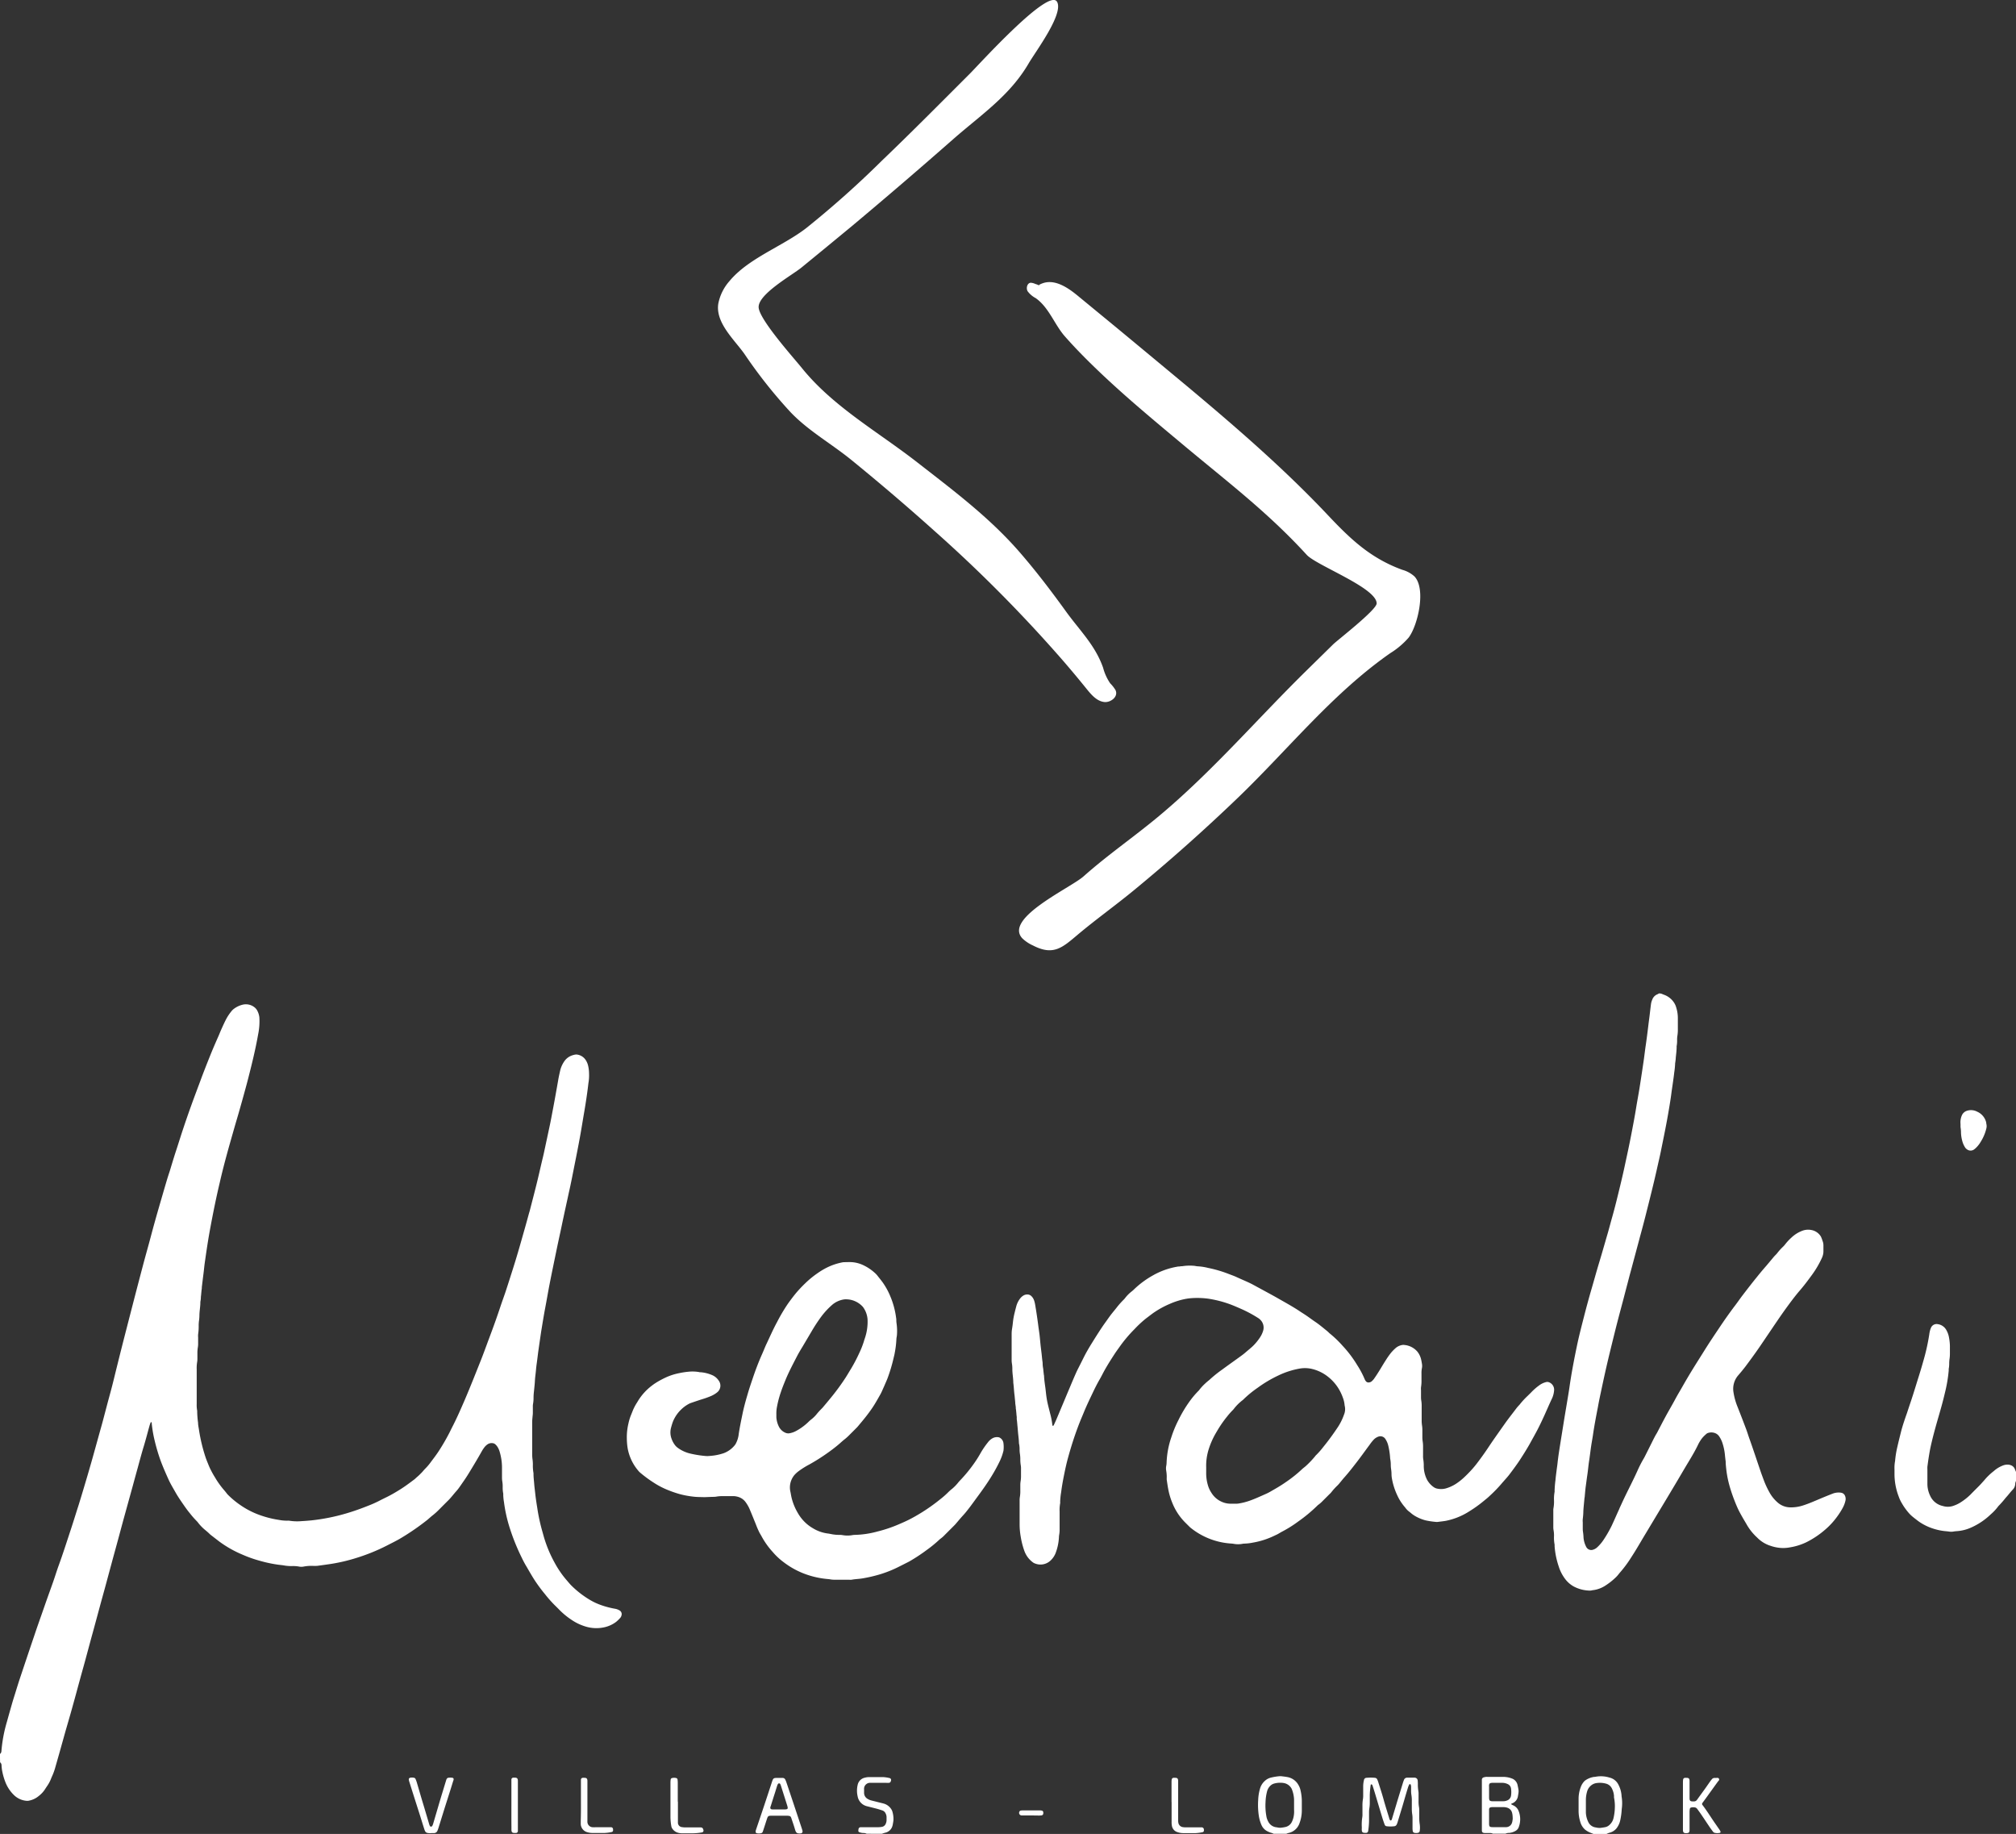 <svg xmlns="http://www.w3.org/2000/svg" viewBox="0 0 550.87 501.05"><rect x="0" y="0" width="550.87" height="501.05" fill="#333333" stroke="none"/><defs><style>.cls-1{fill:#fff;}</style></defs><g id="Capa_2" data-name="Capa 2"><g id="Layer_1" data-name="Layer 1"><path class="cls-1" d="M0,479.2a1,1,0,0,0,.39-.79,39.08,39.08,0,0,1,1.5-8q.69-2.49,1.41-5c.27-.94.57-1.87.86-2.8.42-1.35.83-2.71,1.28-4.05q2-6,4-11.9c.62-1.85,1.27-3.7,1.92-5.54l1.3-3.72c.63-1.78,1.28-3.55,1.9-5.33.48-1.37.9-2.76,1.39-4.12,1.24-3.39,2.33-6.83,3.46-10.25.69-2.08,1.32-4.18,2-6.27.31-1,.62-2,.92-3,.45-1.48.9-3,1.33-4.45s.85-2.91,1.27-4.37.8-2.85,1.2-4.28.79-2.86,1.19-4.29c.26-.94.53-1.88.78-2.82l1.16-4.4c.48-1.82,1-3.65,1.46-5.47.13-.49.25-1,.37-1.47Q32.28,372,33.55,367c.6-2.35,1.21-4.7,1.81-7.05l1.44-5.58c.74-2.84,1.48-5.67,2.23-8.51.56-2.12,1.15-4.23,1.73-6.34.51-1.89,1-3.78,1.53-5.66.43-1.56.88-3.11,1.33-4.67.58-2,1.16-4,1.75-6,.31-1.07.65-2.13,1-3.19.41-1.35.82-2.71,1.24-4.06.24-.77.5-1.54.75-2.31.58-1.8,1.14-3.6,1.74-5.39q1-3,2.08-6c.84-2.35,1.73-4.68,2.59-7,.93-2.53,1.92-5,2.94-7.54.64-1.56,1.31-3.1,2-4.65.29-.68.56-1.37.87-2.05.42-.92.83-1.84,1.31-2.73a13,13,0,0,1,1.36-2,3.37,3.37,0,0,1,.49-.51,6.5,6.5,0,0,1,2.71-1.3,3.75,3.75,0,0,1,3,.68,2.8,2.8,0,0,1,.86,1,5,5,0,0,1,.56,1.82,17.44,17.44,0,0,1-.33,4.62c-.73,4.15-1.74,8.24-2.79,12.32-.39,1.53-.82,3.06-1.24,4.59-.65,2.34-1.3,4.67-2,7-.58,2-1.17,4.08-1.75,6.12-.25.88-.49,1.75-.73,2.63-.72,2.63-1.4,5.28-2,7.93-.9,3.77-1.67,7.57-2.39,11.38-.32,1.69-.62,3.38-.89,5.08s-.54,3.6-.8,5.4c-.11.77-.18,1.54-.27,2.31-.06.53-.13,1.07-.2,1.6l-.33,2.71c0,.23,0,.47-.06.7l-.12,1.21c0,.27-.07.54-.08.8a6.24,6.24,0,0,1-.14,1.3.36.36,0,0,0,0,.1c0,1.18-.23,2.34-.26,3.52a10.91,10.91,0,0,1-.12,1.61,9.5,9.5,0,0,0-.08,1.31,13.91,13.91,0,0,1-.15,2.32,5.43,5.43,0,0,0,0,.91c0,.57,0,1.15,0,1.72a5.58,5.58,0,0,1-.07.91,9.85,9.85,0,0,0-.13,1.71c0,.47,0,.94,0,1.42a5.51,5.51,0,0,1-.05.81,10,10,0,0,0-.14,2.11v9.5a7.85,7.85,0,0,0,.13,1.81,1.54,1.54,0,0,1,0,.3,27.72,27.72,0,0,0,.24,3c0,.6.14,1.2.23,1.8a45.67,45.67,0,0,0,1.83,7.66c.16.48.35.95.54,1.42.28.69.55,1.38.88,2a22.41,22.41,0,0,0,1.12,2,23.12,23.12,0,0,0,2.46,3.46c.36.4.68.84,1,1.23a23.77,23.77,0,0,0,3.4,2.85,22.76,22.76,0,0,0,6,3,27.15,27.15,0,0,0,4.61,1.11,12,12,0,0,0,2.31.22,2.07,2.07,0,0,1,.5,0,13.6,13.6,0,0,0,3.43.12c.91-.05,1.81-.12,2.72-.21a53.73,53.73,0,0,0,9.3-1.85c2.14-.62,4.23-1.37,6.3-2.2a30.43,30.43,0,0,0,2.86-1.28c.75-.39,1.51-.76,2.26-1.13,1.18-.59,2.31-1.26,3.42-1.95,1.35-.84,2.61-1.79,3.88-2.74.27-.2.5-.45.76-.67s.71-.62,1-.94c.17-.16.34-.33.49-.5s.52-.62.81-.9a14.12,14.12,0,0,0,1.38-1.61c.74-1,1.52-2,2.18-3a57.36,57.36,0,0,0,3.14-5.42c.32-.67.66-1.33,1-2,1.06-2.11,2-4.27,2.94-6.43,1.61-3.75,3.1-7.54,4.61-11.33.74-1.88,1.42-3.78,2.13-5.68l.6-1.61q1.38-3.69,2.62-7.44c.47-1.41,1-2.8,1.45-4.2.58-1.76,1.14-3.53,1.7-5.29s1.07-3.41,1.57-5.12c.62-2.1,1.21-4.21,1.81-6.32.4-1.39.78-2.79,1.16-4.19.07-.26.16-.52.23-.78.67-2.61,1.36-5.22,2-7.84.47-1.9.89-3.81,1.34-5.71.18-.75.37-1.51.53-2.26q.84-3.9,1.67-7.81c.26-1.25.49-2.51.73-3.77.52-2.71,1-5.43,1.48-8.16.16-1,.38-1.92.59-2.87a7.53,7.53,0,0,1,1.08-2.38,4.19,4.19,0,0,1,2.31-1.7,4.12,4.12,0,0,1,.79-.18,1.34,1.34,0,0,1,.4,0,3.35,3.35,0,0,1,2.28,1.36,4.74,4.74,0,0,1,.77,1.75,9.87,9.87,0,0,1,.24,2.1,12.12,12.12,0,0,1-.18,2.62c-.31,2.74-.73,5.47-1.2,8.2-.38,2.19-.72,4.39-1.12,6.57-.45,2.45-.93,4.9-1.42,7.34s-1,5.15-1.59,7.72c-.48,2.27-1,4.54-1.48,6.82-.3,1.38-.58,2.77-.88,4.15s-.6,2.77-.89,4.15l-.45,2.18c-.53,2.58-1.07,5.15-1.57,7.73-.42,2.15-.78,4.31-1.19,6.46s-.72,4.12-1.06,6.18c-.11.66-.2,1.33-.3,2-.19,1.3-.38,2.6-.56,3.9-.1.73-.18,1.47-.28,2.2-.11.9-.26,1.8-.33,2.71s-.24,1.94-.29,2.91-.16,1.95-.26,2.92a16.38,16.38,0,0,0-.12,1.71,9,9,0,0,1-.13,1.71,4.54,4.54,0,0,0-.06.91c0,.54,0,1.08,0,1.62,0,.37-.06.74-.09,1.11s-.09.87-.09,1.31c0,3,0,5.93,0,8.9a9.55,9.55,0,0,0,.1,1.41,11.37,11.37,0,0,1,.09,1.31,11.55,11.55,0,0,0,.17,2.42,1.36,1.36,0,0,1,0,.2c0,.91.12,1.81.19,2.72s.19,1.74.28,2.61c.14,1.3.34,2.61.55,3.9a50.39,50.39,0,0,0,1.35,6.32c.23.77.42,1.56.67,2.33a34.45,34.45,0,0,0,2.7,6.31,26.4,26.4,0,0,0,3.24,4.75c.47.53.9,1.09,1.41,1.59a26.15,26.15,0,0,0,4.94,3.83,17.07,17.07,0,0,0,3.3,1.53,23.77,23.77,0,0,0,3.62.94,3.55,3.55,0,0,1,1.23.44,1.16,1.16,0,0,1,.56,1.38,1.52,1.52,0,0,1-.37.71,9.82,9.82,0,0,1-1.09,1.05,8.34,8.34,0,0,1-2.89,1.4,10.08,10.08,0,0,1-5.68-.19,13.78,13.78,0,0,1-3.54-1.71,20.62,20.62,0,0,1-3.36-2.74c-.44-.46-.9-.91-1.36-1.36a33,33,0,0,1-2.6-2.95,42,42,0,0,1-3-4.08c-.7-1.11-1.35-2.25-2-3.37-.53-.86-1-1.77-1.43-2.67a57.93,57.93,0,0,1-3.42-8.64,40.08,40.08,0,0,1-1.37-6.42,13.55,13.55,0,0,1-.2-2,1,1,0,0,0,0-.3,8.74,8.74,0,0,1-.15-1.91,8.47,8.47,0,0,0-.12-1.51,6.83,6.83,0,0,1-.07-1.11c0-.81,0-1.62,0-2.43a15.16,15.16,0,0,0-.61-4.39,5.11,5.11,0,0,0-.65-1.47,3.22,3.22,0,0,0-.6-.68,1.15,1.15,0,0,0-.53-.26,2,2,0,0,0-1.55.28,3.93,3.93,0,0,0-1,1,9,9,0,0,0-.5.76c-1.12,2-2.32,4-3.54,6-.6,1-1.23,1.93-1.89,2.87-.52.74-1,1.5-1.63,2.19s-1.4,1.73-2.19,2.51-1.67,1.67-2.5,2.5a17.78,17.78,0,0,1-1.64,1.49c-.51.39-1,.84-1.46,1.24a66.41,66.41,0,0,1-7.21,5c-1.3.79-2.67,1.44-4,2.13a51.81,51.81,0,0,1-8.14,3.31,47.64,47.64,0,0,1-7.08,1.68c-1.27.19-2.53.37-3.8.53a11.4,11.4,0,0,1-1.31,0A11.83,11.83,0,0,0,83,428a3.21,3.21,0,0,1-1.31,0,9.39,9.39,0,0,0-1.91-.13,11.33,11.33,0,0,1-2-.14c-.59-.11-1.2-.16-1.8-.24a36.14,36.14,0,0,1-5-1.07,33.17,33.17,0,0,1-4.67-1.65,30.45,30.45,0,0,1-6.41-3.62l-2.24-1.73a4.28,4.28,0,0,1-.45-.4c-.36-.35-.75-.68-1.14-1a12.51,12.51,0,0,1-1.84-1.87,6,6,0,0,0-.38-.47,23.84,23.84,0,0,1-1.94-2.2c-.56-.67-1.08-1.38-1.58-2.1-.82-1.19-1.66-2.38-2.37-3.64s-1.37-2.33-1.92-3.55c-.75-1.66-1.48-3.32-2.11-5a50.7,50.7,0,0,1-1.65-5.52,33.39,33.39,0,0,1-.82-4.78.65.65,0,0,0,0-.2c0-.05-.08-.12-.13-.13s-.15,0-.16.07c-.12.31-.24.63-.33.95-.53,1.88-1,3.76-1.58,5.65s-1.1,3.89-1.64,5.84q-.66,2.38-1.31,4.78l-1.91,6.92-.7,2.53-1.5,5.56c-.57,2.11-1.16,4.22-1.73,6.34-.5,1.85-1,3.71-1.5,5.56s-1,3.64-1.5,5.46l-.87,3.22-1.14,4.2c-.22.81-.45,1.62-.67,2.44-.5,1.85-1,3.71-1.5,5.56s-1,3.57-1.48,5.36c-.45,1.62-.88,3.25-1.33,4.88s-.83,3-1.25,4.48L17.89,473l-1.68,6-1.05,3.69a17.1,17.1,0,0,1-1,2.76c-.1.21-.18.44-.27.65a9.13,9.13,0,0,1-.84,1.61c-.26.39-.53.78-.78,1.18a7.32,7.32,0,0,1-1.65,1.77A5.87,5.87,0,0,1,7.69,492a2.1,2.1,0,0,1-.5,0A5.59,5.59,0,0,1,4,490.61a9.93,9.93,0,0,1-2.57-3.82,17.24,17.24,0,0,1-.9-3.31,12.09,12.09,0,0,1-.11-1.21,1,1,0,0,0-.39-.78C0,480.69,0,479.94,0,479.2Z"></path><path class="cls-1" d="M454,271.5c.25.1.49.21.75.3a5.43,5.43,0,0,1,2.48,1.85,4.72,4.72,0,0,1,.8,1.62,9.71,9.71,0,0,1,.44,3c0,.94,0,1.89,0,2.83a10.46,10.46,0,0,1-.14,2,6.82,6.82,0,0,0-.06,1.11,7.89,7.89,0,0,1-.13,1.61.69.69,0,0,0,0,.2c0,1-.14,2-.24,3,0,.37-.07.74-.11,1.1,0,.13-.06.27-.06.4a21.12,21.12,0,0,1-.25,2.51c-.08.8-.2,1.6-.31,2.4-.15,1.1-.33,2.2-.47,3.3-.2,1.54-.45,3.07-.71,4.59-.63,3.79-1.42,7.55-2.18,11.31-.28,1.39-.61,2.76-.92,4.14-1,4.54-2.14,9-3.29,13.56-.49,1.93-1,3.84-1.53,5.76-.06.23-.11.46-.18.69l-2.25,8.4c-.28,1-.56,2.08-.83,3.13-.39,1.47-.77,2.93-1.15,4.4-.56,2.12-1.13,4.23-1.68,6.35-.48,1.86-.94,3.72-1.4,5.59-.53,2.16-1.06,4.32-1.56,6.49s-.94,4.21-1.39,6.32c-.35,1.65-.71,3.29-1,4.95-.5,2.58-1,5.16-1.37,7.76-.14.93-.32,1.86-.46,2.79s-.23,1.67-.34,2.5c-.07.5-.13,1-.21,1.5-.22,1.36-.32,2.74-.53,4.11-.15,1-.27,2-.41,3s-.18,1.74-.27,2.61c0,.23-.06.47-.09.7-.1,1.14-.23,2.28-.3,3.42a18.1,18.1,0,0,1-.16,2.21,4.56,4.56,0,0,0,0,.91c0,.57,0,1.15,0,1.72a5.51,5.51,0,0,0,.05.81,12.66,12.66,0,0,1,.15,1.51,6.55,6.55,0,0,0,.76,2.7,1.54,1.54,0,0,0,1,.78,1.38,1.38,0,0,0,.7,0,2.87,2.87,0,0,0,1.31-.72,11.49,11.49,0,0,0,1.64-1.91,33.56,33.56,0,0,0,2.31-4c.68-1.46,1.32-2.95,2-4.43l.15-.37c.54-1.16,1.07-2.33,1.63-3.48.66-1.36,1.35-2.72,2-4.07.42-.85.82-1.7,1.21-2.56a32.4,32.4,0,0,1,1.75-3.42c.17-.29.32-.59.47-.89.55-1.08,1.09-2.17,1.63-3.25.47-.93.91-1.88,1.47-2.77.07-.11.13-.24.19-.36.77-1.46,1.52-2.93,2.31-4.38s1.71-3,2.51-4.5c.63-1.19,1.34-2.34,2-3.51.91-1.61,1.86-3.21,2.83-4.79,1.13-1.84,2.3-3.65,3.43-5.48,1.26-2,2.61-4,3.95-6s2.56-3.72,3.91-5.53c.79-1,1.54-2.13,2.34-3.17,1.31-1.71,2.63-3.42,4-5.1.8-1,1.64-2,2.47-2.94l2-2.39c.15-.18.32-.35.48-.52a4.69,4.69,0,0,0,.48-.52,15.4,15.4,0,0,1,1.63-1.8,4.6,4.6,0,0,0,.47-.52,14.61,14.61,0,0,1,1.86-2,8.72,8.72,0,0,1,2.9-1.8,4.51,4.51,0,0,1,2.59-.18,3.79,3.79,0,0,1,2.49,1.77A8.55,8.55,0,0,1,498,339a3.32,3.32,0,0,1,.25,1.28c0,.51,0,1,0,1.52a4.28,4.28,0,0,1-.41,1.86,26.35,26.35,0,0,1-2.64,4.54c-1.09,1.5-2.21,3-3.41,4.39s-2.48,3.1-3.65,4.71c-.87,1.2-1.72,2.42-2.55,3.64-1.56,2.28-3.09,4.58-4.65,6.86-1.29,1.89-2.65,3.74-4,5.55-.64.83-1.3,1.63-2,2.44a5.63,5.63,0,0,0-1.26,4.63,17.56,17.56,0,0,0,1.08,3.89q1.23,3.11,2.4,6.22c.34.91.61,1.86.95,2.77,1,2.82,1.94,5.68,2.91,8.52.29.86.61,1.71.93,2.57a23.89,23.89,0,0,0,1.48,3.21,10.13,10.13,0,0,0,2.24,2.84,5.31,5.31,0,0,0,3.49,1.39,10.56,10.56,0,0,0,3.48-.51c1.58-.5,3.09-1.17,4.61-1.81,1.12-.47,2.24-.93,3.37-1.37a4.62,4.62,0,0,1,2-.36,3,3,0,0,1,.6.08,1.37,1.37,0,0,1,.94.84,2.11,2.11,0,0,1,.11,1.29,7.55,7.55,0,0,1-.7,1.89,21,21,0,0,1-1.75,2.72,20.2,20.2,0,0,1-2.87,3.12,24.46,24.46,0,0,1-5.43,3.67,16.28,16.28,0,0,1-4.43,1.37,10.13,10.13,0,0,1-1.91.18,10.73,10.73,0,0,1-3-.48l-.67-.22a8.77,8.77,0,0,1-3.16-1.95c-.12-.11-.23-.24-.36-.35a14.63,14.63,0,0,1-2.84-3.66c-.69-1.16-1.38-2.32-2-3.53-.5-1-.94-2.09-1.35-3.16s-.87-2.41-1.21-3.64a27.92,27.92,0,0,1-.87-4.35c-.08-.74-.17-1.47-.18-2.21,0-.23-.06-.47-.08-.7s-.07-.6-.1-.9a15,15,0,0,0-.81-3.85,7.45,7.45,0,0,0-.74-1.43,2.38,2.38,0,0,0-1.26-1,2.87,2.87,0,0,0-1.69-.05,1.43,1.43,0,0,0-.7.39,9.31,9.31,0,0,0-1,1,9.81,9.81,0,0,0-1.13,1.79c-.81,1.71-1.78,3.33-2.75,4.94-1.15,1.9-2.26,3.83-3.4,5.74q-2.25,3.78-4.52,7.54c-1.51,2.51-3,5-4.53,7.54-1,1.7-2,3.41-3.1,5.09a32.13,32.13,0,0,1-3.13,4.21c-.13.15-.25.32-.38.47a7.87,7.87,0,0,1-.6.68,18.22,18.22,0,0,1-3.17,2.49,8,8,0,0,1-3,1.09c-.23,0-.46.09-.7.12a4.4,4.4,0,0,1-.81,0,9.64,9.64,0,0,1-4-1.15,7.56,7.56,0,0,1-2.38-2.16,11.16,11.16,0,0,1-1.63-3.23,22.17,22.17,0,0,1-1.14-5.62,1.8,1.8,0,0,0,0-.4,10,10,0,0,1-.16-2.31,7.89,7.89,0,0,0-.12-1.61,4.33,4.33,0,0,1-.07-.8c0-1.52,0-3,0-4.55a3.21,3.21,0,0,1,.05-.7,10,10,0,0,0,.14-2.11,10.53,10.53,0,0,1,.16-2.31.46.46,0,0,0,0-.2,27.72,27.72,0,0,1,.24-3c.07-.87.19-1.74.3-2.61.08-.67.19-1.33.26-2,.19-1.78.47-3.54.75-5.3s.59-3.66.88-5.49.59-3.59.89-5.38c.25-1.53.52-3.06.74-4.59.55-3.87,1.29-7.71,2.09-11.53.55-2.61,1.22-5.18,1.88-7.76s1.39-5.28,2.16-7.9c.47-1.62.92-3.24,1.39-4.86s.9-3,1.35-4.55l.93-3.2c.28-1,.57-1.94.84-2.91.37-1.33.72-2.67,1.1-4,.76-2.69,1.41-5.41,2.07-8.13.51-2.1,1-4.2,1.44-6.31.55-2.54,1.1-5.07,1.59-7.62s1-5.16,1.41-7.75c.27-1.66.59-3.32.86-5s.5-3.19.74-4.79c.17-1.13.34-2.26.5-3.4s.32-2.54.51-3.8c.25-1.7.46-3.4.67-5.11.1-.87.22-1.74.33-2.6.15-1.2.28-2.41.44-3.61a4.46,4.46,0,0,1,.32-1.06,2.46,2.46,0,0,1,1.42-1.49,4.77,4.77,0,0,0,.44-.24A2.88,2.88,0,0,1,454,271.5Z"></path><path class="cls-1" d="M550.87,404.58c-.06.19-.14.38-.18.57s0,.4-.07.6a2.23,2.23,0,0,1-.57,1.16c-.7.73-1.29,1.55-2,2.31a27,27,0,0,1-1.79,2.06,1.93,1.93,0,0,0-.27.3,13.53,13.53,0,0,1-2,2.14,18.54,18.54,0,0,1-5.24,3.56,11.41,11.41,0,0,1-4.19,1.06,7,7,0,0,0-.8.1,3.78,3.78,0,0,1-1.21,0c-.4-.06-.8-.09-1.2-.13a15.48,15.48,0,0,1-2.77-.57,14.85,14.85,0,0,1-4-1.86l-.41-.29c-.56-.43-1.13-.85-1.67-1.31a8.59,8.59,0,0,1-1-1,16.71,16.71,0,0,1-1.91-2.73,9.13,9.13,0,0,1-.76-1.65,17.24,17.24,0,0,1-1.16-6.12c0-.44,0-.88,0-1.31a10,10,0,0,1,.16-2.31,25.63,25.63,0,0,1,.63-3.89c.31-1.38.66-2.75,1-4.12.44-1.7,1-3.34,1.59-5,.37-1.12.74-2.24,1.12-3.36.73-2.17,1.38-4.37,2.07-6.55.44-1.41.88-2.83,1.27-4.26a56.75,56.75,0,0,0,1.66-7.39,8.06,8.06,0,0,1,.21-1.09,5.08,5.08,0,0,1,.31-.85,1.66,1.66,0,0,1,1.77-.88,3.15,3.15,0,0,1,2.4,1.66,6.18,6.18,0,0,1,.72,2.09,13.28,13.28,0,0,1,.23,2.81c0,.54,0,1.08,0,1.62a9.63,9.63,0,0,1-.1,1.31,9.71,9.71,0,0,0-.09,1.21,7.64,7.64,0,0,1-.13,1.51,2.73,2.73,0,0,0,0,.4,39.13,39.13,0,0,1-1.07,6.27c-.53,2.3-1.18,4.56-1.84,6.83-.73,2.52-1.43,5.06-2,7.62-.22,1-.39,2-.55,3s-.25,1.73-.37,2.6a7.32,7.32,0,0,0,0,.81c0,1.31,0,2.63,0,3.94a7.43,7.43,0,0,0,.76,3.22,4.9,4.9,0,0,0,3.11,2.7l.39.1a4.61,4.61,0,0,0,3-.12,8.73,8.73,0,0,0,2-1,16.37,16.37,0,0,0,2.5-2c.77-.8,1.57-1.58,2.35-2.37.52-.53,1-1.08,1.5-1.64a15.86,15.86,0,0,1,2.31-2.25c.19-.14.36-.3.54-.45a8,8,0,0,1,2.18-1.25,3.41,3.41,0,0,1,1.38-.24,2.43,2.43,0,0,1,.79.17,1.81,1.81,0,0,1,1.06,1c.14.34.28.69.41,1C550.87,403.09,550.87,403.83,550.87,404.58Z"></path><path class="cls-1" d="M236.81,501a1.78,1.78,0,0,0-.88-.2,3.2,3.2,0,0,1-1.18-.25.35.35,0,0,1-.21-.32,2.73,2.73,0,0,1,.05-.5.58.58,0,0,1,.54-.51c.3,0,.61,0,.91,0h3.84a6.72,6.72,0,0,0,1.1-.1,1.36,1.36,0,0,0,1.05-.86,2.43,2.43,0,0,0,.22-.88c0-.34,0-.67,0-1a2.21,2.21,0,0,0-.23-.87,1.53,1.53,0,0,0-.93-.88c-.48-.16-1-.32-1.45-.45l-2.25-.57-.59-.15a3.37,3.37,0,0,1-2.45-2.68,6.76,6.76,0,0,1,0-3.1,2.53,2.53,0,0,1,2-2,4.24,4.24,0,0,1,1-.15c1.35,0,2.69,0,4,0a9,9,0,0,1,1.79.28.51.51,0,0,1,.35.55,1.66,1.66,0,0,1-.11.38.54.54,0,0,1-.46.35,7.32,7.32,0,0,1-.81,0h-3.44c-.27,0-.54,0-.81,0a1.64,1.64,0,0,0-1.75,1.8c0,.34,0,.67,0,1a1.9,1.9,0,0,0,.95,1.58,3.68,3.68,0,0,0,1.12.46l2.55.64c.29.07.59.14.88.23a3.62,3.62,0,0,1,1.84,1.36,2.87,2.87,0,0,1,.34.62,7.06,7.06,0,0,1,.34,2.58c-.05.37-.11.73-.18,1.1,0,.13-.06.26-.09.39a2.59,2.59,0,0,1-1.75,1.81l-.59.16-.57.2Z"></path><path class="cls-1" d="M372.1,498.93a12.93,12.93,0,0,1,.14-2.42,4.55,4.55,0,0,0,.05-.91c0-.71,0-1.41,0-2.12a10.46,10.46,0,0,1,.14-2,6.77,6.77,0,0,0,.06-1c0-.81,0-1.62,0-2.42a6.94,6.94,0,0,1,.21-1.7.71.71,0,0,1,.68-.64,12.84,12.84,0,0,1,2.32,0,.75.75,0,0,1,.63.45,6.19,6.19,0,0,1,.32.85c.48,1.54,1,3.09,1.42,4.63s1,3.35,1.5,5a1.93,1.93,0,0,0,.26.65.25.25,0,0,0,.36,0,1.65,1.65,0,0,0,.14-.26c.43-1.42.85-2.84,1.28-4.26.05-.16.09-.32.14-.48.52-1.71,1.05-3.41,1.57-5.12.09-.29.19-.58.3-.86a.92.92,0,0,1,.83-.64c.71,0,1.41,0,2.12,0a.84.84,0,0,1,.81.77,9.08,9.08,0,0,1,.05.91,10.46,10.46,0,0,0,.14,2,4.55,4.55,0,0,1,.05.91c0,.61,0,1.21,0,1.82a8.67,8.67,0,0,0,.12,1.61,5.46,5.46,0,0,1,.07.9c0,.61,0,1.21,0,1.82a12.34,12.34,0,0,0,.13,2,6.46,6.46,0,0,1,0,1.81.6.6,0,0,1-.53.53,2.28,2.28,0,0,1-.9,0,.57.57,0,0,1-.47-.47,4.25,4.25,0,0,1-.07-.8c0-.88,0-1.75,0-2.63a6.83,6.83,0,0,0-.07-1.11,9.84,9.84,0,0,1-.12-1.71c0-.64,0-1.28,0-1.92a9.14,9.14,0,0,0-.13-1.81,6.77,6.77,0,0,1-.07-1c0-.4,0-.81,0-1.21a2.81,2.81,0,0,0-.09-.49.24.24,0,0,0-.24-.15c-.06,0-.15,0-.17.08a5.22,5.22,0,0,0-.32.73c-.24.77-.47,1.55-.7,2.32-.28.94-.54,1.88-.82,2.81l-1.38,4.54a3,3,0,0,1-.23.56.8.8,0,0,1-.63.45,8.28,8.28,0,0,1-2.11,0,.64.64,0,0,1-.53-.43c-.21-.57-.41-1.14-.59-1.72-.36-1.16-.7-2.32-1.05-3.48s-.75-2.52-1.13-3.77c-.18-.58-.36-1.16-.55-1.73a.67.67,0,0,0-.16-.25.23.23,0,0,0-.18-.06c-.06,0-.11.07-.16.11a.15.15,0,0,0,0,.09,22.19,22.19,0,0,0-.25,2.71c0,.67,0,1.35,0,2a9,9,0,0,1-.13,1.71,6.77,6.77,0,0,0-.07,1c0,.81,0,1.62,0,2.42a20.36,20.36,0,0,1-.24,2.71.57.57,0,0,1-.55.5l-.2,0c-.81,0-1-.16-1-1A6.63,6.63,0,0,0,372.1,498.93Z"></path><path class="cls-1" d="M459.86,493.26V487.2c0-.34,0-.67.05-1a.54.54,0,0,1,.46-.47,4.21,4.21,0,0,1,.5,0c.57,0,.78.21.8.8,0,.34,0,.67,0,1,0,1.25,0,2.49,0,3.74,0,.71.21.9.91.9h.3a1,1,0,0,0,.85-.47c.72-1,1.45-2,2.17-3l1.4-2c.16-.22.33-.43.5-.63a.87.87,0,0,1,.61-.31,2.68,2.68,0,0,1,.4,0c.32,0,.74-.14.91.24s-.18.55-.34.79L467,490.09c-.58.82-1.18,1.64-1.78,2.45a.46.46,0,0,0,0,.64c1.15,1.5,2.14,3.11,3.2,4.66l1.44,2.07a5.45,5.45,0,0,1,.29.53c0,.1-.07.29-.19.32a3.3,3.3,0,0,1-1.4,0,.83.83,0,0,1-.49-.33c-.34-.46-.69-.92-1-1.39-.77-1.14-1.53-2.3-2.31-3.44-.32-.47-.67-.93-1-1.39a1,1,0,0,0-.77-.42,2.27,2.27,0,0,0-.9.05.45.45,0,0,0-.34.34,5.29,5.29,0,0,0-.08.8c0,1.41,0,2.83,0,4.24,0,.27,0,.54,0,.81a1.84,1.84,0,0,1-.06.4.5.5,0,0,1-.34.35,2.74,2.74,0,0,1-.5.07c-.69,0-.89-.19-.91-.9,0-.27,0-.54,0-.81C459.86,497.17,459.86,495.21,459.86,493.26Z"></path><path class="cls-1" d="M535.69,306.82a4.74,4.74,0,0,1,.38-2.07,2.24,2.24,0,0,1,1.46-1.29,3.57,3.57,0,0,1,2.74.27,4.3,4.3,0,0,1,2.47,3l0,.2a2.69,2.69,0,0,1,0,1.49,12,12,0,0,1-1.5,3.51,7.68,7.68,0,0,1-1.37,1.74,4.61,4.61,0,0,1-.55.44,1.62,1.62,0,0,1-1.81-.07,1.87,1.87,0,0,1-.62-.66,6.45,6.45,0,0,1-.53-1.09,10.05,10.05,0,0,1-.52-2.77,9.71,9.71,0,0,0-.13-1.61C535.71,307.56,535.72,307.19,535.69,306.82Z"></path><path class="cls-1" d="M117.77,500.85c-.3,0-.61,0-.91-.06a.9.9,0,0,1-.71-.51,3.83,3.83,0,0,1-.22-.56c-.32-1-.63-2-.94-3l-.12-.39c-.58-1.83-1.17-3.66-1.75-5.49-.43-1.35-.85-2.7-1.28-4.05a5.63,5.63,0,0,1-.14-.59.46.46,0,0,1,.39-.5,2.59,2.59,0,0,1,1,0,.6.6,0,0,1,.46.35,9.75,9.75,0,0,1,.35.95c.41,1.39.81,2.78,1.22,4.17.25.84.51,1.68.76,2.52l1.41,4.75a1.42,1.42,0,0,0,.26.54.36.36,0,0,0,.46,0,1.31,1.31,0,0,0,.17-.24,3.8,3.8,0,0,0,.18-.47l1.8-6.11c.21-.71.42-1.42.64-2.13l1.12-3.67a1.36,1.36,0,0,1,.11-.28.65.65,0,0,1,.45-.37,3.76,3.76,0,0,1,1.11,0,.38.38,0,0,1,.35.5c0,.16-.09.32-.14.48-.26.84-.51,1.67-.78,2.51l-1.5,4.72-1.68,5.4a7.79,7.79,0,0,1-.31.85,1,1,0,0,1-1,.65h-.81Z"></path><path class="cls-1" d="M185.24,492.2V497c0,.3,0,.61,0,.91a1.23,1.23,0,0,0,1.17,1.29,5.61,5.61,0,0,0,1,.07h3.23c.27,0,.54,0,.81,0,.43,0,.64.23.75.69a.5.5,0,0,1-.41.68,15,15,0,0,1-2.51.24c-1,0-2,0-2.93,0a4,4,0,0,1-1.38-.25,2.75,2.75,0,0,1-1.24-1,1.66,1.66,0,0,1-.3-.74,16.28,16.28,0,0,1-.23-2.31c0-3.13,0-6.26,0-9.39a8.26,8.26,0,0,1,.06-1,.49.49,0,0,1,.39-.41,2.27,2.27,0,0,1,1.1,0,.48.48,0,0,1,.39.41,6.8,6.8,0,0,1,.06.9c0,1.71,0,3.42,0,5.14Z"></path><path class="cls-1" d="M320.12,492.35V487.1c0-.3,0-.61.05-.91a.54.54,0,0,1,.46-.47,4.21,4.21,0,0,1,.5,0c.57,0,.77.21.8.8,0,.3,0,.61,0,.91v9.19c0,.3,0,.61,0,.91a2.73,2.73,0,0,0,.06.5,1.44,1.44,0,0,0,1.14,1.15,4.49,4.49,0,0,0,.9.07h3.43c.3,0,.61,0,.91,0a.61.61,0,0,1,.59.68,1,1,0,0,1,0,.3.45.45,0,0,1-.34.34,12.06,12.06,0,0,1-1.9.26h-3.43a4.71,4.71,0,0,1-1.49-.25,2.17,2.17,0,0,1-1.57-1.69,5.06,5.06,0,0,1-.09-1.1v-5.45Z"></path><path class="cls-1" d="M158.74,492.45V487.1c0-.3,0-.6,0-.91a.53.53,0,0,1,.46-.47,4.21,4.21,0,0,1,.5,0c.57,0,.78.21.81.8,0,.3,0,.61,0,.91v9.9a4.07,4.07,0,0,0,0,.5,1.5,1.5,0,0,0,1.37,1.39,9.1,9.1,0,0,0,.91,0h3.43c.27,0,.54,0,.8,0a.55.55,0,0,1,.49.55,1.35,1.35,0,0,1,0,.4.44.44,0,0,1-.33.35,11.19,11.19,0,0,1-2,.27h-3.33a4.81,4.81,0,0,1-1.3-.19,2.41,2.41,0,0,1-1.86-2.24c0-.3,0-.61,0-.91C158.74,495.82,158.75,494.13,158.74,492.45Z"></path><path class="cls-1" d="M139.74,493.15v-6c0-.34,0-.67,0-1a.54.54,0,0,1,.46-.47,4.21,4.21,0,0,1,.5,0c.57,0,.78.22.81.8,0,.27,0,.54,0,.81V499.2c0,.37,0,.74,0,1.11a.53.53,0,0,1-.46.47,4.21,4.21,0,0,1-.5,0c-.57,0-.78-.21-.8-.8,0-.3,0-.61,0-.91C139.73,497.13,139.74,495.14,139.74,493.15Z"></path><path class="cls-1" d="M281.74,496h-1.92c-.24,0-.47,0-.71,0a.71.71,0,0,1-.51-1.12.46.46,0,0,1,.33-.21,4,4,0,0,1,.6-.05h4.54a3.05,3.05,0,0,1,.6.06.5.5,0,0,1,.4.41,1.79,1.79,0,0,1,0,.4.53.53,0,0,1-.44.49,5.49,5.49,0,0,1-.7.05Z"></path><path class="cls-1" d="M414.86,494.55a2.82,2.82,0,0,0-1.36-1.3L413,493a.16.16,0,0,1-.05-.08.13.13,0,0,1,0-.09.59.59,0,0,1,.17-.1,2.49,2.49,0,0,0,1.67-2.1c.06-.3.11-.6.14-.9a2.74,2.74,0,0,0,0-.7c-.07-.47-.17-.93-.27-1.39a2.43,2.43,0,0,0-1.55-1.74l-.28-.1a6.68,6.68,0,0,0-2-.33H406.5a4.1,4.1,0,0,0-.5,0,3.87,3.87,0,0,0-.59.13.66.66,0,0,0-.49.58c0,.37,0,.74,0,1.11v12.43c0,.13,0,.27,0,.4,0,.45.24.65.72.68.27,0,.54,0,.81,0h.81a1.44,1.44,0,0,1,.67.19h3.44a2,2,0,0,1,1-.21,4.33,4.33,0,0,0,1.72-.54,2,2,0,0,0,.83-.86A6.08,6.08,0,0,0,414.86,494.55Zm-8-6.55a2.08,2.08,0,0,1,.07-.5.5.5,0,0,1,.35-.34,2.08,2.08,0,0,1,.5-.07h2.73a3.51,3.51,0,0,1,1.46.34,1.52,1.52,0,0,1,.92,1.24,6.79,6.79,0,0,1,0,1.91,1.65,1.65,0,0,1-1.1,1.34,2.56,2.56,0,0,1-1,.2H407.7a1.4,1.4,0,0,1-.4-.07.49.49,0,0,1-.34-.34,2.08,2.08,0,0,1-.07-.5c0-.54,0-1.08,0-1.62S406.88,488.54,406.89,488Zm6.45,9.15a3.44,3.44,0,0,1-.14.79,1.71,1.71,0,0,1-1.55,1.26l-.5,0h-3.23c-.85,0-1-.17-1-1,0-.61,0-1.21,0-1.82h0v-1.52c0-.2,0-.4,0-.6a.56.56,0,0,1,.45-.48,2.73,2.73,0,0,1,.4-.05c1,0,2.09,0,3.13,0a3.3,3.3,0,0,1,.89.13,1.94,1.94,0,0,1,1.42,1.44,4.1,4.1,0,0,1,.12.7A8.22,8.22,0,0,1,413.34,497.15Z"></path><path class="cls-1" d="M443.13,491a4,4,0,0,1-.05-.5,7.53,7.53,0,0,0-.84-2.89,3.61,3.61,0,0,0-2.44-1.95,7.85,7.85,0,0,0-3.79-.23,4,4,0,0,1-.5.05,5.61,5.61,0,0,0-2.32.94,1.7,1.7,0,0,0-.37.34,4.59,4.59,0,0,0-.8,1.28,9.14,9.14,0,0,0-.67,3.35c0,1.11,0,2.22,0,3.33a10,10,0,0,0,.45,3,4.36,4.36,0,0,0,1.29,2.13,5.57,5.57,0,0,0,1.57.9l.74.3H439a4.18,4.18,0,0,1,1-.38,3.57,3.57,0,0,0,1.73-1.17,5.51,5.51,0,0,0,1-2.17,19.08,19.08,0,0,0,.41-3.1A11.16,11.16,0,0,0,443.13,491ZM441.25,494a13.5,13.5,0,0,1-.4,2.89,3.5,3.5,0,0,1-1,1.64,2.35,2.35,0,0,1-1.22.67c-.43.08-.86.15-1.29.2a2.1,2.1,0,0,1-.5,0c-.27,0-.53-.07-.8-.12a2.62,2.62,0,0,1-2.08-1.56,6.5,6.5,0,0,1-.62-2.53c0-.64,0-1.28,0-1.92h0V491.6a8.42,8.42,0,0,1,.35-2.18,3.15,3.15,0,0,1,.81-1.37,3,3,0,0,1,1.87-.91,6.23,6.23,0,0,1,2.5.18,2.47,2.47,0,0,1,1.62,1.4,5.28,5.28,0,0,1,.54,2,2.69,2.69,0,0,0,0,.4A11.48,11.48,0,0,1,441.25,494Z"></path><path class="cls-1" d="M355.37,489.15a4.73,4.73,0,0,0-.54-1.41,4.32,4.32,0,0,0-3.09-2.23c-.5-.09-1-.15-1.5-.21a3.14,3.14,0,0,0-.81,0,14.83,14.83,0,0,0-2.29.4,3.72,3.72,0,0,0-1.56.9,4.42,4.42,0,0,0-1.26,2,12.81,12.81,0,0,0-.52,3.18,19.91,19.91,0,0,0,.19,4.43,10.33,10.33,0,0,0,.71,2.42,3.47,3.47,0,0,0,1.56,1.67,7,7,0,0,0,.93.4,3.8,3.8,0,0,1,.85.32h3.44a2.85,2.85,0,0,1,.76-.26,4.05,4.05,0,0,0,2.85-2.64,9.86,9.86,0,0,0,.63-3.36c0-.94,0-1.89,0-2.83A13.26,13.26,0,0,0,355.37,489.15Zm-1.95,7.47a6,6,0,0,1-.42,1.14,2.56,2.56,0,0,1-1.86,1.42,10.07,10.07,0,0,1-1.1.17,2.09,2.09,0,0,1-.5,0c-.27,0-.53-.09-.8-.12a2.81,2.81,0,0,1-2.21-1.58,4.53,4.53,0,0,1-.51-1.53,16.19,16.19,0,0,1-.21-3.83,13.32,13.32,0,0,1,.4-2.8,3.24,3.24,0,0,1,.88-1.57,2.46,2.46,0,0,1,1-.61,6.19,6.19,0,0,1,2.6-.18,3,3,0,0,1,2,1.18,2.44,2.44,0,0,1,.34.61,8.44,8.44,0,0,1,.57,2.76c0,.54,0,1.08,0,1.62h0c0,.37,0,.74,0,1.11A7.15,7.15,0,0,1,353.42,496.62Z"></path><path class="cls-1" d="M423.14,377.61a1.28,1.28,0,0,0-.7,0,5.33,5.33,0,0,0-1.9.92,16.25,16.25,0,0,0-2,1.73c-.34.37-.72.71-1.07,1.07a21.35,21.35,0,0,0-2.19,2.37c-.12.16-.28.29-.41.45s-.32.35-.46.54c-1.07,1.43-2.19,2.82-3.22,4.28-1.45,2.07-2.93,4.12-4.33,6.22q-1.53,2.32-3.22,4.53a26.65,26.65,0,0,1-1.82,2.16c-.62.66-1.26,1.31-1.93,1.92a15.61,15.61,0,0,1-2,1.56,10.29,10.29,0,0,1-2.84,1.3,4.81,4.81,0,0,1-2.1.09,2.58,2.58,0,0,1-1.22-.47,6,6,0,0,1-1.79-2,8.34,8.34,0,0,1-.9-3.7,10.18,10.18,0,0,0-.14-1.91,5.65,5.65,0,0,1-.05-1c0-.84,0-1.69,0-2.53a8.26,8.26,0,0,0-.1-1.31,8.17,8.17,0,0,1-.09-1.11c0-.67,0-1.35,0-2a8.26,8.26,0,0,0-.1-1.31,9.71,9.71,0,0,1-.09-1.21c0-1.31,0-2.63,0-3.94a8.66,8.66,0,0,0-.11-1.61,5.49,5.49,0,0,1-.07-.91q0-1,0-1.92a4.41,4.41,0,0,1,0-.81,10.45,10.45,0,0,0,.13-2c0-.57,0-1.15,0-1.72a7,7,0,0,1,.12-1.51,3.28,3.28,0,0,0,0-1.21c-.07-.4-.13-.8-.23-1.19a5.36,5.36,0,0,0-1-2.08,5.3,5.3,0,0,0-3.6-1.84,1.68,1.68,0,0,0-.5,0,3.69,3.69,0,0,0-1.82.82,12.37,12.37,0,0,0-1.34,1.37,22.8,22.8,0,0,0-1.4,2c-.65,1-1.26,2.07-1.91,3.1-.41.66-.84,1.31-1.28,1.94a4.29,4.29,0,0,1-.61.67,1.29,1.29,0,0,1-.73.33.9.9,0,0,1-.9-.33,2.3,2.3,0,0,1-.35-.61,24,24,0,0,0-2-3.76,31.52,31.52,0,0,0-4-5.3,29.26,29.26,0,0,0-3.5-3.36c-.16-.12-.29-.28-.44-.41s-.35-.32-.54-.46c-1-.81-2-1.66-3.12-2.4-.78-.53-1.53-1.1-2.31-1.63s-1.37-.87-2-1.31c-2-1.31-4.11-2.45-6.18-3.64-.76-.43-1.53-.85-2.3-1.27l-4-2.17c-1-.55-2.07-1-3.11-1.46l-1.38-.62c-.73-.35-1.5-.61-2.25-.9a34.18,34.18,0,0,0-5.62-1.65,15,15,0,0,0-2.89-.44,4.14,4.14,0,0,1-.6-.09,5.53,5.53,0,0,0-.7-.07,13,13,0,0,0-2.92.14c-.2,0-.4,0-.6.05s-.47,0-.7.07a20.43,20.43,0,0,0-6.72,2.41,24.78,24.78,0,0,0-5.25,3.92c-.17.16-.35.31-.54.46a9.88,9.88,0,0,0-1.71,1.71c-.1.13-.21.27-.32.39a23.33,23.33,0,0,0-1.82,2c-.49.64-1,1.24-1.52,1.89s-1.12,1.52-1.67,2.29c-.32.44-.63.87-.93,1.32-1,1.48-1.95,3-2.89,4.51-.8,1.29-1.57,2.6-2.24,3.95l-.95,1.9c-.33.66-.68,1.32-1,2-.59,1.32-1.16,2.66-1.72,4-.92,2.17-1.82,4.35-2.74,6.52-.31.75-.62,1.49-.94,2.24-.25.59-.52,1.17-.79,1.75a.46.46,0,0,1-.11.16.19.19,0,0,1-.17.05.19.19,0,0,1-.12-.14,18.86,18.86,0,0,0-.6-3.17c-.24-1-.49-1.89-.7-2.85-.14-.62-.25-1.25-.34-1.89s-.17-1.54-.27-2.31c-.14-1-.3-2.07-.36-3.11,0-.13,0-.27-.05-.4-.05-.4-.09-.8-.14-1.2a5.8,5.8,0,0,0-.06-.6,7.33,7.33,0,0,1-.14-1.41c0-.27-.06-.53-.09-.8s-.07-.6-.1-.9-.05-.54-.08-.8c-.1-.87-.22-1.74-.31-2.61s-.16-1.74-.26-2.61-.23-1.6-.33-2.4q-.37-2.91-.86-5.8a8,8,0,0,0-.25-1.08,3,3,0,0,0-.75-1.3,1.56,1.56,0,0,0-1.17-.49,2,2,0,0,0-1.14.34,3.44,3.44,0,0,0-.87.83,6.07,6.07,0,0,0-1,2.08c-.13.52-.27,1-.4,1.57a18.92,18.92,0,0,0-.49,2.58c-.07.67-.15,1.34-.26,2a8.17,8.17,0,0,0-.11,1.31c0,2.39,0,4.79,0,7.18a5.66,5.66,0,0,0,.08,1,8.46,8.46,0,0,1,.11,1.51c0,1.21.25,2.41.26,3.62a.36.36,0,0,0,0,.1c.16,1.1.18,2.21.33,3.31.05.37.07.74.11,1.1l.09.9c0,.4.08.8.13,1.2s0,.54.08.8l.12,1.2c0,.27.06.54.08.8s0,.41,0,.61c.11.67.14,1.34.21,2s.12,1.48.2,2.21.17,1.47.19,2.21a2.08,2.08,0,0,0,.07.5,7.17,7.17,0,0,1,.11,1.31,8.2,8.2,0,0,0,.08,1.21,9.51,9.51,0,0,1,.12,1.51,9.85,9.85,0,0,0,.13,1.71,4.59,4.59,0,0,1,.06.91c0,.64,0,1.28,0,1.92a8.46,8.46,0,0,1-.11,1.51,6.77,6.77,0,0,0-.08,1c0,.51,0,1,0,1.52a9.14,9.14,0,0,1-.13,1.81,5.65,5.65,0,0,0-.06,1c0,1.18,0,2.36,0,3.54h0c0,1,0,2,0,2.93a19.43,19.43,0,0,0,.3,3.32,21.34,21.34,0,0,0,1,3.91,6.66,6.66,0,0,0,2.32,3.11,1.83,1.83,0,0,0,.53.29,4,4,0,0,0,4.32-.8,5.56,5.56,0,0,0,1.46-2.28,14,14,0,0,0,.81-4,5.29,5.29,0,0,1,.08-.8,7.45,7.45,0,0,0,.11-1.41V413a10.52,10.52,0,0,1,.15-2.31,1.81,1.81,0,0,0,0-.4,19.09,19.09,0,0,1,.27-2.61c.2-1.64.5-3.26.83-4.88s.63-3,1.05-4.53c.6-2.18,1.26-4.34,2-6.47.37-1.05.75-2.09,1.16-3.13s.75-1.8,1.12-2.71c.76-1.88,1.64-3.69,2.51-5.52.58-1.22,1.18-2.42,1.86-3.59.49-.84.91-1.73,1.39-2.58.83-1.47,1.73-2.89,2.65-4.3.4-.62.84-1.22,1.27-1.82a37.48,37.48,0,0,1,4.19-5,30.22,30.22,0,0,1,3.1-2.89c.84-.62,1.65-1.29,2.52-1.86a24.81,24.81,0,0,1,4-2.15,19.94,19.94,0,0,1,4-1.3,14.93,14.93,0,0,1,2.3-.3,22.83,22.83,0,0,1,4.13.15,30.53,30.53,0,0,1,6.25,1.61c1.1.42,2.18.9,3.26,1.38a34.28,34.28,0,0,1,4.25,2.32,2.44,2.44,0,0,1,.33.23,4.62,4.62,0,0,1,.49.5,3,3,0,0,1,.49,2.87,6.54,6.54,0,0,1-.84,1.72,13.92,13.92,0,0,1-1.71,2.12c-.71.72-1.52,1.33-2.28,2-.38.33-.79.64-1.19.93-1.69,1.23-3.4,2.43-5.08,3.67a33.43,33.43,0,0,0-3.54,2.85l-.31.25c-.28.24-.57.47-.83.73a13.16,13.16,0,0,0-1.64,1.78,1.93,1.93,0,0,1-.27.3,23.91,23.91,0,0,0-2.34,2.78A34.82,34.82,0,0,0,322,388a30.2,30.2,0,0,0-1.93,4.67,23.74,23.74,0,0,0-1.3,7,5.53,5.53,0,0,1-.11.9,3.51,3.51,0,0,0,0,1.21,10.18,10.18,0,0,1,.15,1.91,4.16,4.16,0,0,0,0,.61c.13.83.24,1.67.4,2.49a18.42,18.42,0,0,0,1.11,3.78,16,16,0,0,0,3.73,5.59l.36.36c.32.3.61.63.95.91a19.6,19.6,0,0,0,11.14,4.29,5.59,5.59,0,0,1,.7.09,6.56,6.56,0,0,0,2.21,0,3.34,3.34,0,0,1,.7-.08,13.64,13.64,0,0,0,2.3-.28,21.37,21.37,0,0,0,4.37-1.24c.75-.29,1.48-.65,2.22-1,.21-.1.41-.23.62-.35s.4-.24.61-.35a32.85,32.85,0,0,0,4.54-2.84,41.62,41.62,0,0,0,5.13-4.25,2.37,2.37,0,0,1,.38-.33,8.33,8.33,0,0,0,1.13-1l1.86-1.86a5.21,5.21,0,0,0,.56-.59,16.25,16.25,0,0,1,1.63-1.79c.14-.15.28-.29.41-.44.56-.67,1.1-1.36,1.68-2,1.07-1.21,2.06-2.49,3.05-3.77,1.24-1.59,2.41-3.25,3.62-4.87a12.32,12.32,0,0,1,1.2-1.5,3.34,3.34,0,0,1,1.18-.75,1.62,1.62,0,0,1,2,.7,5.73,5.73,0,0,1,.77,1.86,20,20,0,0,1,.47,3.09,4.09,4.09,0,0,0,.07.6,8.39,8.39,0,0,1,.12,1.41,8.21,8.21,0,0,0,.09,1.21,9.57,9.57,0,0,1,.11,1.41,7.08,7.08,0,0,0,.14,1.3,17.89,17.89,0,0,0,1.42,4.41,13.21,13.21,0,0,0,1.8,2.91c.17.21.35.41.51.63a4.82,4.82,0,0,0,.93.93c.22.16.42.33.63.51a8.42,8.42,0,0,0,1.34.89,11.52,11.52,0,0,0,2.53,1,21.9,21.9,0,0,0,2.89.43,1.78,1.78,0,0,0,.4,0c.73-.09,1.47-.17,2.2-.29a18.63,18.63,0,0,0,6.52-2.64,34.35,34.35,0,0,0,3.93-2.83c.55-.45,1.11-.88,1.61-1.38a37.9,37.9,0,0,0,3.56-3.72l.14-.15c.55-.64,1.13-1.25,1.64-1.92.92-1.21,1.82-2.43,2.67-3.68,1-1.53,2-3.1,2.92-4.73.71-1.3,1.45-2.59,2.13-3.9s1.37-2.78,2-4.18,1.31-3,2-4.43a6.7,6.7,0,0,0,.52-2.15A2.17,2.17,0,0,0,423.14,377.61Zm-55.89,8.88a15.31,15.31,0,0,1-1.64,3.35c-1.25,1.88-2.57,3.71-4,5.46a21.25,21.25,0,0,1-1.93,2.2,1.53,1.53,0,0,0-.27.3,24.91,24.91,0,0,1-2.49,2.64,7.75,7.75,0,0,1-.62.52c-.18.15-.37.29-.54.46a34.82,34.82,0,0,1-4.42,3.52c-1.41,1-2.9,1.84-4.39,2.69-.32.18-.65.35-1,.5-1.42.63-2.82,1.28-4.28,1.81a17.14,17.14,0,0,1-3.22.84,4.12,4.12,0,0,1-.7.05h-1.52a5.94,5.94,0,0,1-2.54-.59,6.18,6.18,0,0,1-2.67-2.39,7.41,7.41,0,0,1-1-2.21,11.46,11.46,0,0,1-.43-3.3c0-.34,0-.67,0-1h0c0-.17,0-.34,0-.51a14.65,14.65,0,0,1,.44-4,2.46,2.46,0,0,1,.07-.29,21.71,21.71,0,0,1,2.13-5l.36-.61a31.08,31.08,0,0,1,2.78-4,19.18,19.18,0,0,1,1.4-1.59,3.92,3.92,0,0,0,.34-.37,12.9,12.9,0,0,1,2.42-2.42,1.93,1.93,0,0,0,.3-.27,29.4,29.4,0,0,1,3.83-3.13,34.5,34.5,0,0,1,5.64-3.35,22.36,22.36,0,0,1,5.85-1.89,8.39,8.39,0,0,1,3.31.09,11.23,11.23,0,0,1,4.5,2.21,12.33,12.33,0,0,1,2.8,3.17,13.2,13.2,0,0,1,1.17,2.46,7.62,7.62,0,0,1,.49,2.16A3.85,3.85,0,0,1,367.25,386.49Z"></path><path class="cls-1" d="M274.2,394.34a2,2,0,0,0-1-1.54,1,1,0,0,0-.38-.13,2.53,2.53,0,0,0-1.48.21,4,4,0,0,0-1.38,1.17,22.49,22.49,0,0,0-2,2.92,29.94,29.94,0,0,1-1.72,2.74,39.49,39.49,0,0,1-3.9,4.76,9.45,9.45,0,0,0-.66.76,11.81,11.81,0,0,1-1.49,1.51,11.5,11.5,0,0,0-1,.87,23,23,0,0,1-2.35,2.07,49.69,49.69,0,0,1-4.85,3.46c-1.26.78-2.54,1.53-3.87,2.18-.73.36-1.46.68-2.2,1a37.28,37.28,0,0,1-6.21,2.12,25.29,25.29,0,0,1-6.18.91,4.17,4.17,0,0,0-.7.08,7.55,7.55,0,0,1-2.51,0,4.56,4.56,0,0,0-.9-.08,11,11,0,0,1-2.21-.2c-.36-.07-.73-.15-1.1-.19a10.36,10.36,0,0,1-4.14-1.52,10.67,10.67,0,0,1-1.41-1,11.29,11.29,0,0,1-2.57-3.1,15.11,15.11,0,0,1-1.75-4.4c-.11-.53-.18-1.06-.31-1.59a5.31,5.31,0,0,1,1.2-4.42,7.74,7.74,0,0,1,1.11-1,22.48,22.48,0,0,1,2.91-1.82,52.71,52.71,0,0,0,4.77-3c1.13-.79,2.23-1.62,3.29-2.52.54-.46,1.05-.95,1.61-1.38a12.32,12.32,0,0,0,1.2-1.08l1.86-1.86c.17-.17.34-.33.49-.51.58-.7,1.17-1.39,1.74-2.1.77-.94,1.49-1.91,2.18-2.91.84-1.23,1.55-2.53,2.28-3.81.28-.5.49-1,.73-1.55.13-.28.25-.55.37-.83.29-.68.6-1.36.85-2a44.46,44.46,0,0,0,1.63-5.42c.11-.49.26-1,.33-1.48a25.57,25.57,0,0,0,.46-3.81,4.11,4.11,0,0,1,.08-.6,5.56,5.56,0,0,0,.08-.7,14.52,14.52,0,0,0-.12-3,5.51,5.51,0,0,1-.06-.7c0-.27,0-.54-.06-.81a22.34,22.34,0,0,0-1.57-5.84,19.12,19.12,0,0,0-2.14-3.89c-.48-.65-1-1.28-1.49-1.91a5.61,5.61,0,0,0-.64-.65,12.8,12.8,0,0,0-3.37-2.2,8.73,8.73,0,0,0-2.83-.71c-.7-.05-1.41,0-2.12,0a3.36,3.36,0,0,0-.7.09,16.39,16.39,0,0,0-3.91,1.32,19.66,19.66,0,0,0-2.69,1.6,25.71,25.71,0,0,0-3.43,2.82,34.67,34.67,0,0,0-2.49,2.65c-.75.92-1.45,1.85-2.14,2.81a47.33,47.33,0,0,0-3,5.06c-1.13,2.07-2.06,4.24-3.08,6.37l-.12.28c-.29.68-.57,1.37-.87,2.05-1,2.23-1.85,4.49-2.62,6.79-.5,1.47-1,2.94-1.42,4.43-.52,1.74-1,3.51-1.36,5.28s-.8,3.82-1.06,5.76a7.07,7.07,0,0,1-.62,2,3,3,0,0,1-.41.69,7.05,7.05,0,0,1-3,2.18,14.68,14.68,0,0,1-3.75.75,6.93,6.93,0,0,1-1.51,0,28.63,28.63,0,0,1-3.69-.59,9.45,9.45,0,0,1-3.58-1.58,4.37,4.37,0,0,1-.61-.53,6.32,6.32,0,0,1-1.18-2.1,4.91,4.91,0,0,1-.1-2.89c.14-.52.28-1,.47-1.55a9.51,9.51,0,0,1,2.28-3.42,9.32,9.32,0,0,1,2-1.49,4,4,0,0,1,.73-.33c1-.34,2-.69,3-1a22.86,22.86,0,0,0,2.28-.81,7.22,7.22,0,0,0,1.75-1,2.33,2.33,0,0,0,.48-3.33,4,4,0,0,0-1.87-1.5,9.92,9.92,0,0,0-2.93-.73c-.2,0-.4,0-.6-.07a11,11,0,0,0-2.92-.07,21.57,21.57,0,0,0-2.39.37,16.52,16.52,0,0,0-3.29,1,24.38,24.38,0,0,0-3,1.57,16.37,16.37,0,0,0-2.48,1.91,15.19,15.19,0,0,0-2.75,3.48,14.09,14.09,0,0,0-1.15,2.13c-.2.5-.39,1-.6,1.5a13.37,13.37,0,0,0-.64,2.13,16.19,16.19,0,0,0-.45,4.11,18.88,18.88,0,0,0,.21,2.61,13,13,0,0,0,2.93,6.24,4.37,4.37,0,0,0,.65.64,34.46,34.46,0,0,0,3.67,2.68,21.63,21.63,0,0,0,3.11,1.67,30.62,30.62,0,0,0,4,1.42,25.43,25.43,0,0,0,3.88.69c.87.09,1.75.08,2.62.11h.2l2.12-.08c.4,0,.81,0,1.21-.09a9.57,9.57,0,0,1,1.41-.11h3.24a5,5,0,0,1,1.57.35,3.83,3.83,0,0,1,1.7,1.38,9.72,9.72,0,0,1,1.16,2.12c.54,1.27,1.05,2.56,1.57,3.83a23.81,23.81,0,0,0,1,2.31c.21.38.45.75.65,1.14a21.6,21.6,0,0,0,2.94,4.1,18,18,0,0,0,3,2.81,22.55,22.55,0,0,0,5.25,3,23.84,23.84,0,0,0,6.86,1.62,4,4,0,0,1,.5.06,7,7,0,0,0,1.51.12H232a3.35,3.35,0,0,0,.71,0c.93-.18,1.87-.19,2.81-.34a38.63,38.63,0,0,0,5.31-1.25,32,32,0,0,0,4.87-2l2.26-1.14c.24-.12.48-.24.71-.38a47.78,47.78,0,0,0,4.54-3,34.54,34.54,0,0,0,3.52-2.88,1.37,1.37,0,0,1,.23-.19,8.2,8.2,0,0,0,1.21-1.07l2.43-2.43c.19-.19.38-.38.56-.59.66-.77,1.3-1.55,2-2.31s1.13-1.34,1.65-2c.77-1,1.52-2.06,2.28-3.09,1.26-1.71,2.49-3.43,3.62-5.24a44.91,44.91,0,0,0,2.49-4.51,14.2,14.2,0,0,0,1-2.84A8.31,8.31,0,0,0,274.2,394.34Zm-59.58-2.89a3.51,3.51,0,0,1-1.8-1.7,6.7,6.7,0,0,1-.68-2.52c0-.3,0-.61,0-.85a9.28,9.28,0,0,1,.18-2.07,27.37,27.37,0,0,1,1-3.82c.38-1.15.83-2.28,1.29-3.4.89-2.19,2-4.27,3.08-6.37.48-.93,1-1.82,1.56-2.72l2.52-4.26a45.19,45.19,0,0,1,2.62-4,21.16,21.16,0,0,1,2.94-3.19,6.47,6.47,0,0,1,3.16-1.51,3.64,3.64,0,0,1,.81-.05,6.21,6.21,0,0,1,4.26,1.83,2.37,2.37,0,0,1,.33.38,6.48,6.48,0,0,1,1.17,3.29,14,14,0,0,1-.69,5c-.11.32-.22.64-.32,1a22.93,22.93,0,0,1-1.22,3.1,42.6,42.6,0,0,1-2.3,4.39c-.48.77-.93,1.56-1.42,2.33a62.13,62.13,0,0,1-4.43,6c-.6.73-1.2,1.45-1.81,2.17-.17.21-.37.39-.56.59a15.64,15.64,0,0,0-1.15,1.28,8.79,8.79,0,0,1-1.44,1.42,8.33,8.33,0,0,0-.83.73,15.21,15.21,0,0,1-3.42,2.49,5.78,5.78,0,0,1-1.71.59A1.89,1.89,0,0,1,214.62,391.45Z"></path><path class="cls-1" d="M219.25,500.07l-.18-.58-.51-1.53q-1.78-5.37-3.58-10.72c-.12-.35-.24-.7-.39-1a.79.79,0,0,0-.71-.49c-.33,0-.67,0-1,0h-.61c-.84,0-1,.12-1.26.88-.07.19-.13.38-.19.57q-2,6.14-4.09,12.26c-.09.26-.17.51-.24.77a1.54,1.54,0,0,0,0,.3.36.36,0,0,0,.22.31,2.6,2.6,0,0,0,1.3,0,.59.59,0,0,0,.38-.31,5.49,5.49,0,0,0,.2-.57c.34-1,.66-2.05,1-3.07.23-.69.38-.8,1.09-.81h4.44a3.07,3.07,0,0,1,.6.07.59.59,0,0,1,.39.3,1.39,1.39,0,0,1,.12.28c.33,1,.69,2,1,3.08s.62,1.15,1.6,1.1C219.23,500.8,219.39,500.56,219.25,500.07Zm-4.2-5.8a2.81,2.81,0,0,1-.49.09h-3.42a1.84,1.84,0,0,1-.4-.06.38.38,0,0,1-.25-.39c0-.13,0-.26.09-.39.42-1.35.85-2.69,1.27-4,.18-.58.35-1.16.54-1.73a1.85,1.85,0,0,1,.23-.44.37.37,0,0,1,.53,0,1.66,1.66,0,0,1,.18.35l1.8,5.67a3.86,3.86,0,0,1,.12.59A.38.38,0,0,1,215.05,494.27Z"></path><path class="cls-1" d="M290.39,180.41a390,390,0,0,0-35.06-35.36c-7.34-6.59-14.86-13-22.49-19.22-5.52-4.53-11.82-8-16.78-13.17a133,133,0,0,1-12.63-15.94c-2.76-3.92-8-8.55-7.15-13.79a13.07,13.07,0,0,1,3.07-6.16c5.24-6.29,14.54-9.47,21-14.49a264.32,264.32,0,0,0,20.7-18.46c7.89-7.55,16.07-15.8,24-23.73,2.7-2.71,21.59-23.61,23.8-19.58,1.83,3.32-5.87,13.55-7.79,16.84-5.19,8.88-13.11,14.09-20.64,20.71Q246.84,50,233,61.59,226,67.38,219,73.1c-2.5,2.05-11.94,7.29-11.7,10.91.22,3.36,9.67,13.88,11.77,16.49,8.54,10.61,20.87,17.48,31.53,25.79,9.7,7.56,19.36,14.77,27.51,24,4.69,5.34,9,11,13.16,16.76,3.72,5.17,8,9.21,10.16,15.41a13.71,13.71,0,0,0,1.92,4.22,10,10,0,0,1,1.46,1.86c.87,1.85-1.39,3.45-3.06,3.26-2.06-.23-3.55-2-4.85-3.6Q293.73,184.27,290.39,180.41Z"></path><path class="cls-1" d="M381.44,155c.58.24,1.17.47,1.78.69a8.18,8.18,0,0,1,3.26,1.78c3.28,3.42.92,13.51-1.6,16.77a22,22,0,0,1-5,4.22c-15.75,11-27.63,26-41.41,39.29q-14,13.46-29,25.78c-4.89,4-10.08,7.72-14.93,11.79-4.23,3.56-6.67,5.89-12.27,3a10.4,10.4,0,0,1-2.88-1.91c-5.28-5.5,13.22-13.85,16.72-17,6.46-5.75,13.6-10.66,20.25-16.18,14.64-12.15,27.13-26.77,40.61-40l7.34-7.21c1.14-1.12,11.87-9.4,11.86-11.16,0-4.26-16.45-10.36-19.11-13.27-10.66-11.66-21.74-20-33.88-30.16-7.49-6.26-15-12.48-22.11-19.2-3.54-3.35-7-6.8-10.22-10.47C288.07,88.51,286.6,84,283,81.45a6.55,6.55,0,0,1-2.21-1.89c-.47-.86-.11-2.24.86-2.31a3.4,3.4,0,0,1,1.23.32c2.21.67-.19.61,2-.17,3.42-1.23,7,1.23,9.78,3.54l10.94,9q9.66,8,19.27,16c13,10.88,25.83,22,37.48,34.28C368.35,146.6,373.5,151.68,381.44,155Z"></path></g></g></svg>